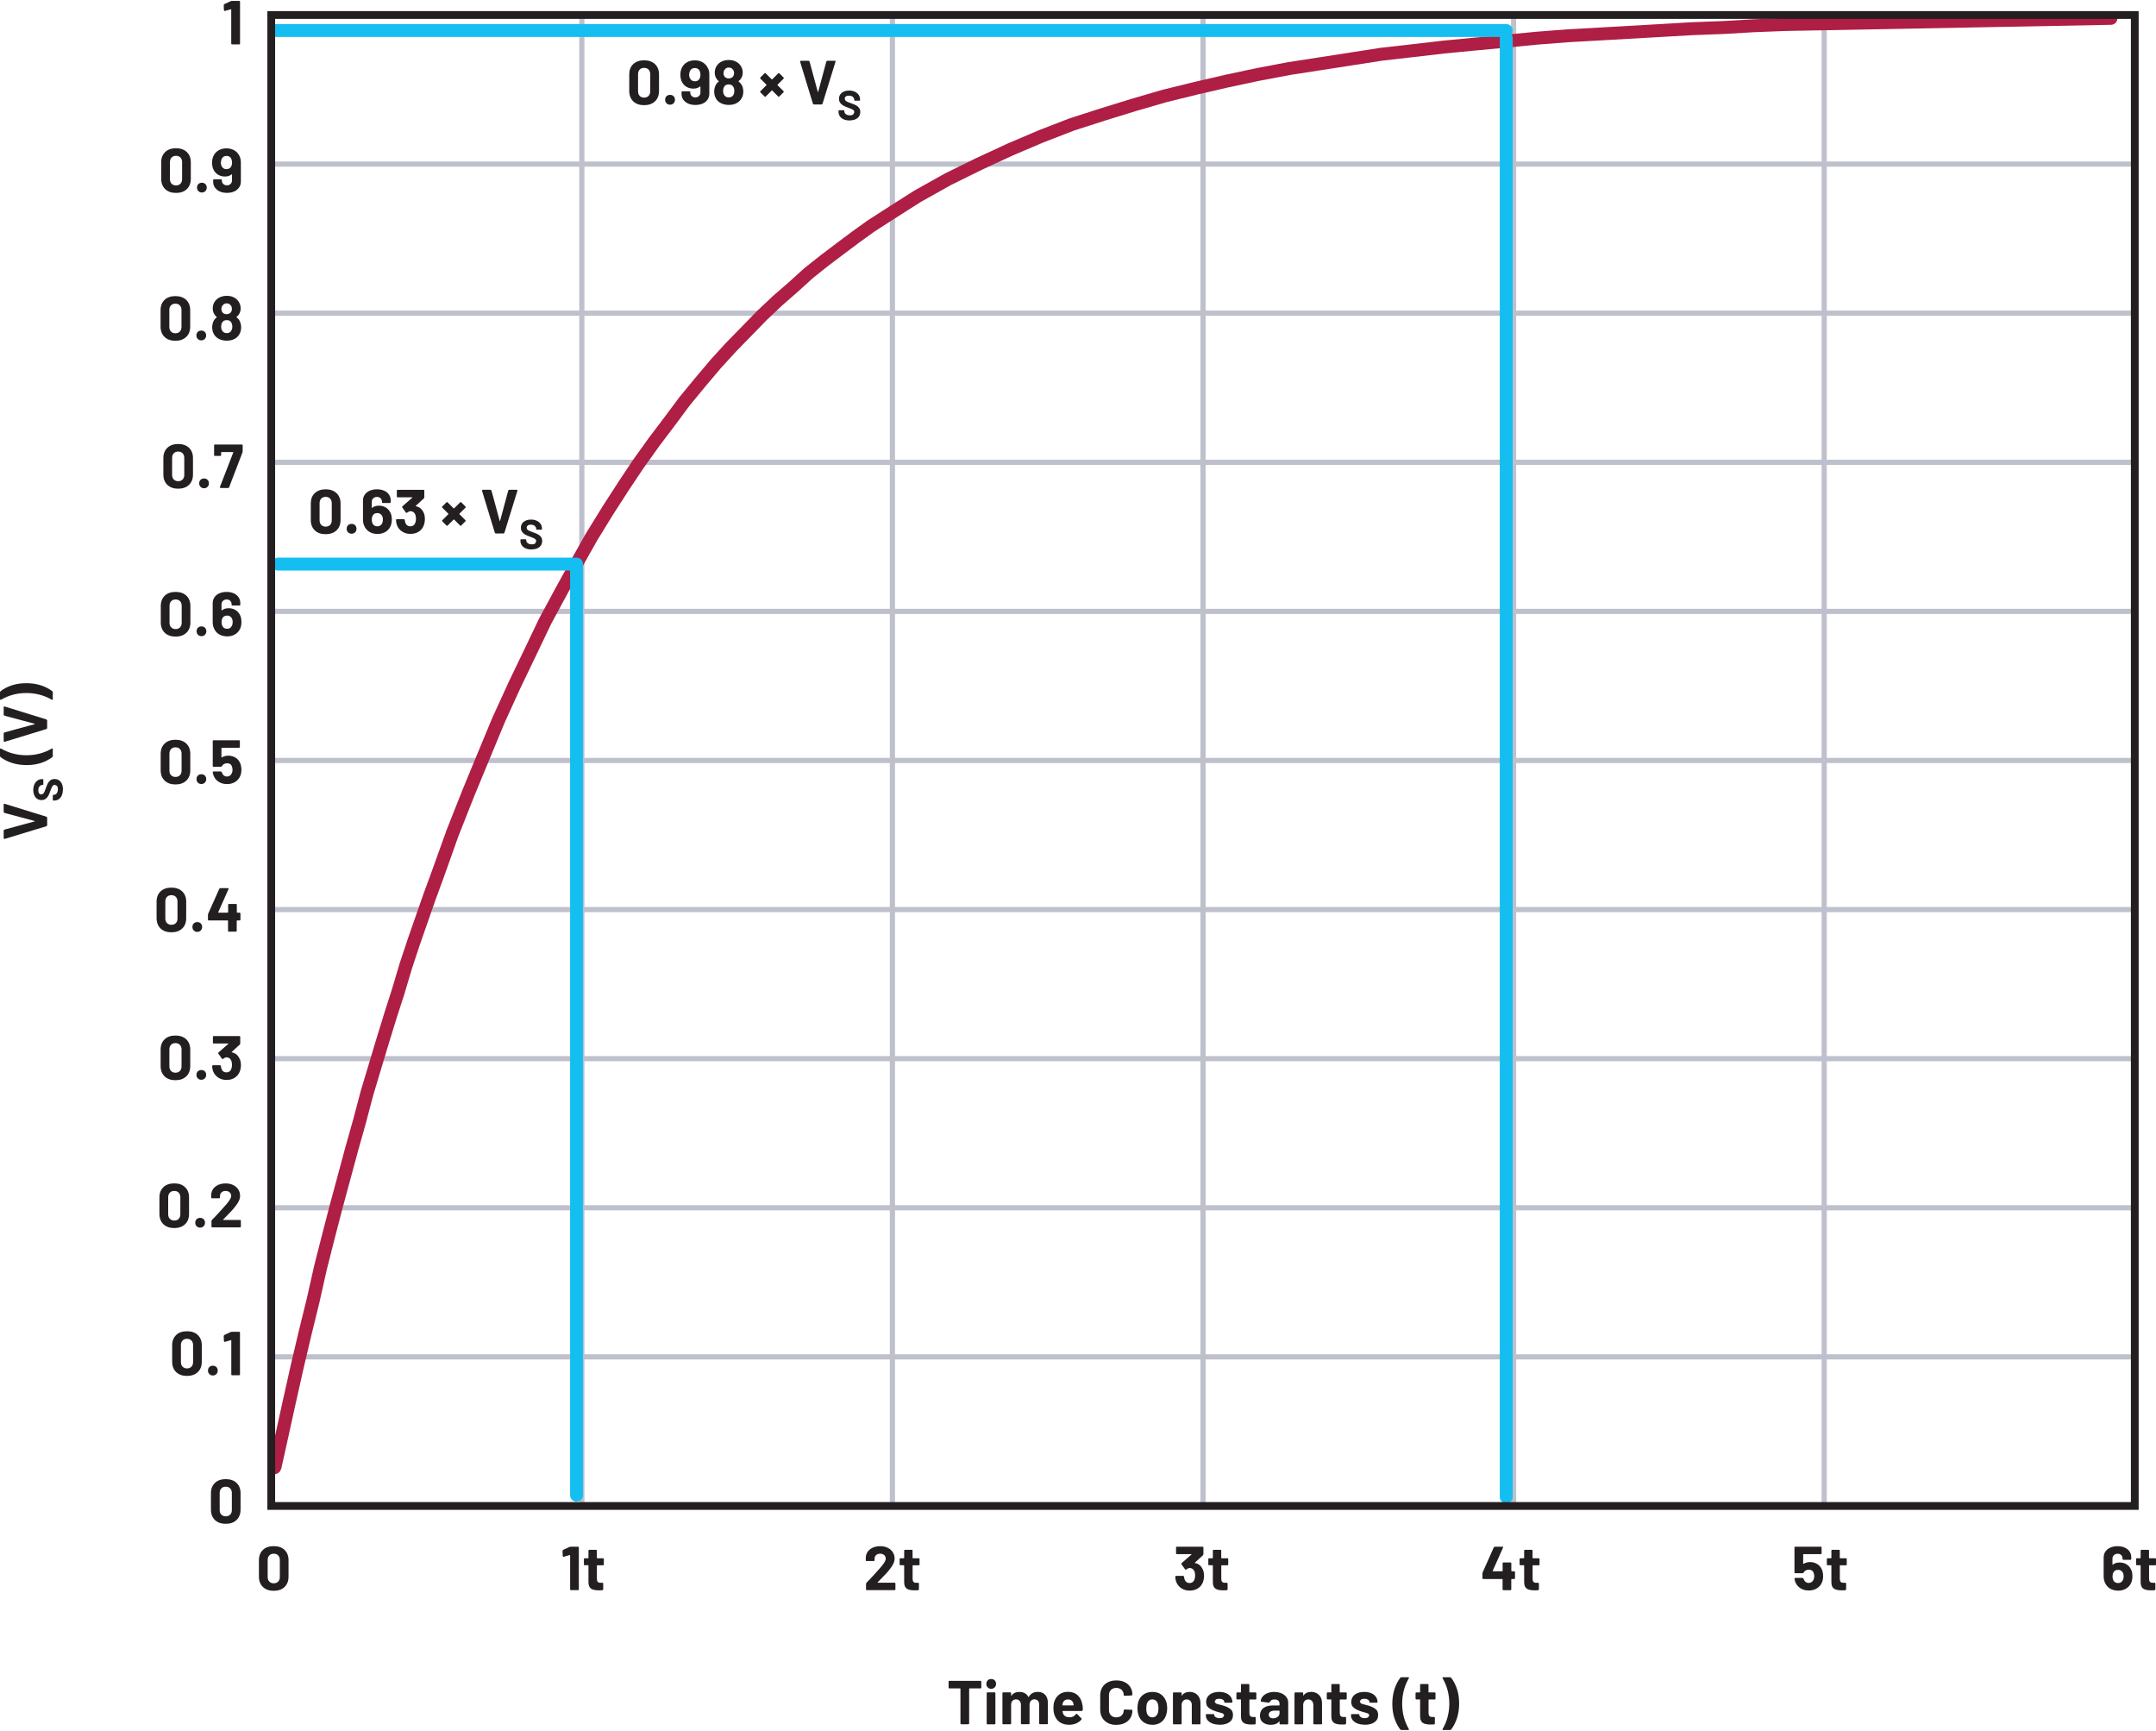 <?xml version="1.0" encoding="UTF-8"?><svg id="uuid-51b22b2b-e26b-4517-b978-e3ed46e2fb3d" xmlns="http://www.w3.org/2000/svg" width="5.78in" height="4.64in" viewBox="0 0 416.5 334"><g id="uuid-eeebc196-a498-4ee5-9fc8-bfae885df944"><g><path d="M52.88,305.66c-.35,0-.63-.11-.85-.33-.21-.22-.32-.51-.32-.88v-3.3c0-.37,.11-.66,.32-.88,.21-.22,.49-.33,.85-.33s.65,.11,.86,.33c.21,.22,.32,.51,.32,.88v3.3c0,.37-.11,.66-.32,.88-.21,.22-.5,.33-.86,.33Zm0,1.45c.88,0,1.58-.25,2.09-.74s.77-1.16,.77-2.01v-3.17c0-.83-.26-1.49-.77-1.98-.52-.49-1.21-.73-2.09-.73s-1.58,.24-2.09,.73c-.51,.49-.77,1.15-.77,1.98v3.17c0,.85,.26,1.52,.77,2.01,.51,.49,1.21,.74,2.09,.74Z" fill="#231f20"/><path d="M416.5,302.03v-1.07l-.04-.1-.1-.04h-1.15l-.06-.06v-1.43l-.04-.1-.1-.04h-1.34l-.1,.04-.04,.1v1.43l-.06,.06h-.68l-.1,.04-.04,.1v1.07l.04,.1,.1,.04h.68l.06,.06v3.22c0,.61,.18,1.02,.5,1.24,.33,.22,.82,.33,1.49,.33,.14,0,.38,0,.72-.02l.14-.16v-1.14l-.04-.1-.1-.04h-.4c-.24,0-.41-.06-.52-.19-.11-.13-.16-.32-.16-.59v-2.54l.06-.06h1.15l.1-.04,.04-.1Zm-6.43,3.05c-.18,.35-.48,.53-.9,.53s-.74-.18-.91-.53c-.1-.2-.16-.44-.16-.73,0-.33,.06-.6,.18-.8,.17-.33,.47-.49,.9-.49,.38,0,.68,.16,.88,.48,.13,.21,.19,.47,.19,.79,0,.3-.06,.55-.18,.76Zm1.58-2.16c-.22-.42-.51-.73-.89-.95-.38-.22-.81-.33-1.29-.33-.54,0-.98,.14-1.31,.42l-.05,.02-.02-.04v-1.13c0-.28,.09-.51,.28-.69,.19-.18,.43-.27,.73-.27,.28,0,.51,.09,.68,.26,.18,.18,.26,.4,.26,.66v.11l.04,.1,.1,.04h1.4l.1-.04,.04-.1v-.34c0-.42-.11-.8-.33-1.12-.22-.32-.53-.58-.93-.76-.4-.18-.86-.27-1.38-.27s-1,.09-1.4,.27c-.41,.18-.73,.44-.95,.77-.23,.33-.34,.71-.34,1.15v3.61c0,.43,.07,.82,.22,1.18,.2,.5,.52,.9,.97,1.18,.45,.28,.98,.43,1.6,.43s1.12-.14,1.56-.41c.44-.27,.76-.64,.97-1.12,.15-.37,.23-.78,.23-1.25,0-.56-.1-1.02-.29-1.38Z" fill="#231f20"/><polyline points="52.4 262.42 412.4 262.42 412.4 261.42 52.4 261.42" fill="#bec1cc"/><polyline points="52.4 233.62 412.4 233.62 412.4 232.62 52.4 232.62" fill="#bec1cc"/><polyline points="52.4 204.82 412.4 204.82 412.4 203.82 52.4 203.82" fill="#bec1cc"/><polyline points="52.4 176.02 412.4 176.02 412.4 175.02 52.4 175.02" fill="#bec1cc"/><polyline points="52.4 147.22 412.4 147.22 412.4 146.22 52.4 146.22" fill="#bec1cc"/><polyline points="52.4 118.42 412.4 118.42 412.4 117.42 52.4 117.42" fill="#bec1cc"/><polyline points="52.4 89.62 412.4 89.62 412.4 88.62 52.4 88.62" fill="#bec1cc"/><polyline points="52.4 60.82 412.4 60.82 412.4 59.82 52.4 59.82" fill="#bec1cc"/><polyline points="52.4 32.02 412.4 32.02 412.4 31.02 52.4 31.02" fill="#bec1cc"/><polyline points="351.9 2.72 351.9 290.72 352.9 290.72 352.9 2.72" fill="#bec1cc"/><polyline points="291.9 2.72 291.9 290.72 292.9 290.72 292.9 2.72" fill="#bec1cc"/><polyline points="231.9 2.72 231.9 290.72 232.9 290.72 232.9 2.72" fill="#bec1cc"/><polyline points="171.9 2.72 171.9 290.72 172.9 290.72 172.9 2.72" fill="#bec1cc"/><polyline points="111.9 2.72 111.9 290.72 112.9 290.72 112.9 2.72" fill="#bec1cc"/><polygon points="44.59 .04 43.33 .62 43.22 .79 43.26 1.82 43.37 1.96 43.41 1.94 44.6 1.62 44.65 1.63 44.67 1.68 44.67 8.26 44.72 8.36 44.82 8.4 46.22 8.4 46.32 8.36 46.37 8.26 46.37 .14 46.32 .04 46.22 0 44.77 0 44.59 .04" fill="#231f20"/><path d="M43.61,292.72c-.35,0-.63-.11-.85-.33-.21-.22-.32-.51-.32-.88v-3.3c0-.37,.11-.66,.32-.88,.21-.22,.49-.33,.85-.33s.65,.11,.86,.33c.21,.22,.32,.51,.32,.88v3.3c0,.37-.11,.66-.32,.88-.21,.22-.5,.33-.86,.33Zm0,1.45c.88,0,1.58-.25,2.09-.74s.77-1.16,.77-2.01v-3.17c0-.83-.26-1.49-.77-1.98-.52-.49-1.21-.73-2.09-.73s-1.58,.24-2.09,.73c-.51,.49-.77,1.15-.77,1.98v3.17c0,.85,.26,1.52,.77,2.01,.51,.49,1.21,.74,2.09,.74Z" fill="#231f20"/><polygon points="9.11 159.25 9.11 157.74 8.99 157.59 .88 155.08 .76 155.09 .71 155.2 .71 156.67 .83 156.84 6.68 158.41 6.72 158.45 6.68 158.49 .83 160.08 .71 160.25 .71 161.76 .83 161.89 .88 161.88 8.99 159.41 9.11 159.25" fill="#231f20"/><path d="M12.17,152.35c0-.63-.15-1.13-.44-1.5s-.69-.55-1.19-.55c-.34,0-.61,.09-.82,.26-.21,.17-.37,.37-.48,.58-.11,.22-.23,.51-.37,.89-.12,.34-.22,.59-.29,.76l-.24,.37-.34,.12c-.19,0-.33-.07-.44-.21-.11-.14-.16-.34-.16-.59,0-.32,.08-.57,.24-.76,.16-.18,.35-.28,.57-.28h.06l.07-.03,.03-.07v-.92l-.03-.07-.07-.03h-.12c-.34,0-.64,.09-.9,.27-.26,.18-.46,.43-.6,.74-.14,.32-.22,.68-.22,1.08s.06,.72,.19,1.02c.13,.29,.31,.52,.55,.69,.24,.17,.52,.25,.84,.25s.6-.08,.82-.25c.22-.17,.4-.38,.52-.62s.25-.55,.38-.91c.12-.32,.21-.55,.28-.7l.23-.35,.32-.13,.44,.21c.12,.14,.18,.35,.18,.63,0,.34-.07,.6-.22,.8-.15,.2-.33,.3-.54,.3h-.12l-.07,.03-.03,.07v.91l.03,.07,.07,.03h.18c.34,0,.63-.09,.88-.26,.25-.17,.45-.42,.58-.74,.14-.32,.2-.69,.2-1.12Z" fill="#231f20"/><path d="M0,133.52v1.37l.1,.13,.07-.02c1.49-.87,3.13-1.31,4.92-1.31s3.47,.44,4.94,1.31h.12l.05-.11v-1.36l-.08-.18c-.61-.47-1.34-.85-2.18-1.13s-1.8-.43-2.84-.43-1.99,.14-2.83,.42c-.84,.28-1.56,.66-2.17,1.13l-.08,.18Zm9.11,6.95v-1.51l-.12-.16-8.11-2.51h-.12l-.05,.12v1.48l.12,.17,5.86,1.57,.04,.04-.04,.04-5.86,1.6-.12,.17v1.51l.12,.13h.05l8.11-2.48,.12-.16Zm1.09,5.41v-1.37l-.1-.13-.07,.02c-1.47,.87-3.11,1.31-4.92,1.31s-3.46-.44-4.94-1.31H.05l-.05,.11v1.36l.08,.18c.61,.47,1.34,.85,2.19,1.13s1.8,.43,2.85,.43,1.99-.14,2.83-.42c.84-.28,1.56-.66,2.17-1.13l.08-.18Z" fill="#231f20"/><path d="M280.15,323.8h-1.37l-.13,.1,.02,.07c.87,1.49,1.31,3.13,1.31,4.92s-.44,3.47-1.31,4.94v.12l.11,.05h1.36l.18-.08c.47-.61,.85-1.34,1.13-2.18s.43-1.8,.43-2.84-.14-1.99-.42-2.83c-.28-.84-.66-1.56-1.13-2.17l-.18-.08Zm-2.84,4.15v-1.07l-.04-.1-.1-.04h-1.15l-.06-.06v-1.43l-.04-.1-.1-.04h-1.34l-.1,.04-.04,.1v1.43l-.06,.06h-.68l-.1,.04-.04,.1v1.07l.04,.1,.1,.04h.68l.06,.06v3.22c0,.61,.18,1.02,.5,1.24s.82,.33,1.49,.33c.14,0,.38,0,.72-.02l.14-.16v-1.14l-.04-.1-.1-.04h-.4c-.24,0-.41-.06-.52-.19-.11-.13-.16-.32-.16-.59v-2.54l.06-.06h1.15l.1-.04,.04-.1Zm-6.61,6.05h1.37l.13-.1-.02-.07c-.87-1.47-1.31-3.11-1.31-4.92s.44-3.46,1.31-4.94v-.12l-.11-.05h-1.36l-.18,.08c-.47,.61-.85,1.34-1.13,2.19s-.43,1.8-.43,2.85,.14,1.99,.42,2.83c.28,.84,.66,1.56,1.13,2.17l.18,.08Zm-7.06-1.01c.79,0,1.42-.17,1.89-.5,.47-.33,.7-.79,.7-1.39,0-.5-.16-.89-.49-1.15s-.78-.48-1.34-.65l-.36-.1-.3-.08c-.38-.09-.66-.17-.82-.25l-.25-.36,.25-.4c.17-.1,.38-.14,.65-.14,.3,0,.53,.06,.71,.18,.18,.12,.27,.27,.27,.44l.04,.1,.1,.04h1.28l.1-.04,.04-.1c0-.38-.11-.71-.32-1.01-.21-.3-.51-.53-.89-.69-.38-.16-.83-.25-1.34-.25-.76,0-1.37,.17-1.83,.52-.46,.35-.69,.82-.69,1.41,0,.48,.15,.85,.46,1.1,.3,.26,.71,.47,1.22,.65,.22,.09,.51,.18,.89,.28,.33,.08,.56,.16,.71,.23l.22,.32-.25,.4c-.17,.11-.39,.16-.66,.16-.3,0-.54-.06-.74-.19s-.29-.27-.29-.45h0l-.04-.11-.1-.04h-1.33l-.1,.04-.04,.1v.12c0,.34,.11,.65,.33,.92,.22,.27,.53,.48,.93,.64,.4,.15,.87,.23,1.4,.23Zm-3.48-5.04v-1.07l-.04-.1-.1-.04h-1.15l-.06-.06v-1.43l-.04-.1-.1-.04h-1.34l-.1,.04-.04,.1v1.43l-.06,.06h-.68l-.1,.04-.04,.1v1.07l.04,.1,.1,.04h.68l.06,.06v3.22c0,.61,.18,1.02,.5,1.24s.82,.33,1.49,.33c.14,0,.38,0,.72-.02l.14-.16v-1.14l-.04-.1-.1-.04h-.4c-.24,0-.41-.06-.52-.19-.11-.13-.16-.32-.16-.59v-2.54l.06-.06h1.15l.1-.04,.04-.1Zm-6.89-1.31c-.65,0-1.14,.23-1.46,.7h-.04l-.02-.04v-.42l-.04-.1-.1-.04h-1.4l-.1,.04-.04,.1v5.88l.04,.1,.1,.04h1.4l.1-.04,.04-.1v-3.59c0-.32,.09-.58,.27-.78s.42-.3,.71-.3,.53,.1,.71,.3c.18,.2,.27,.46,.27,.78v3.59l.04,.1,.1,.04h1.4l.1-.04,.04-.1v-3.94c0-.67-.2-1.2-.59-1.6-.39-.39-.91-.59-1.55-.59Zm-7.33,5.1c-.26,0-.46-.06-.61-.19-.15-.12-.23-.29-.23-.51,0-.25,.1-.44,.31-.58,.2-.14,.49-.2,.85-.2h.86l.06,.06v.43c0,.29-.12,.52-.36,.71-.24,.18-.53,.28-.88,.28Zm.24-5.1c-.48,0-.91,.08-1.3,.23-.39,.15-.7,.36-.94,.64-.24,.27-.37,.58-.4,.91l.13,.11,1.45,.19,.16-.12,.32-.37c.16-.09,.37-.13,.62-.13,.32,0,.56,.07,.72,.22s.24,.35,.24,.62v.26l-.06,.06h-1.22c-.8,0-1.42,.17-1.85,.51-.43,.34-.65,.82-.65,1.43s.19,1.04,.58,1.34c.38,.3,.89,.46,1.51,.46,.74,0,1.28-.22,1.62-.66l.05-.02,.02,.05v.4l.04,.1,.1,.04h1.4l.1-.04,.04-.1v-4.07c0-.38-.11-.73-.34-1.04-.23-.31-.55-.56-.95-.74-.41-.18-.87-.27-1.39-.27Zm-3.48,1.31v-1.07l-.04-.1-.1-.04h-1.15l-.06-.06v-1.43l-.04-.1-.1-.04h-1.34l-.1,.04-.04,.1v1.43l-.06,.06h-.68l-.1,.04-.04,.1v1.07l.04,.1,.1,.04h.68l.06,.06v3.22c0,.61,.18,1.02,.5,1.24s.82,.33,1.49,.33c.14,0,.38,0,.72-.02l.14-.16v-1.14l-.04-.1-.1-.04h-.4c-.24,0-.41-.06-.52-.19-.11-.13-.16-.32-.16-.59v-2.54l.06-.06h1.15l.1-.04,.04-.1Zm-7.1,5.04c.79,0,1.42-.17,1.89-.5,.47-.33,.7-.79,.7-1.39,0-.5-.16-.89-.49-1.15s-.78-.48-1.34-.65l-.36-.1-.3-.08c-.38-.09-.66-.17-.82-.25l-.25-.36,.25-.4c.17-.1,.38-.14,.65-.14,.3,0,.53,.06,.71,.18,.18,.12,.27,.27,.27,.44l.04,.1,.1,.04h1.28l.1-.04,.04-.1c0-.38-.11-.71-.32-1.01-.21-.3-.51-.53-.89-.69-.38-.16-.83-.25-1.34-.25-.76,0-1.37,.17-1.83,.52-.46,.35-.69,.82-.69,1.41,0,.48,.15,.85,.46,1.1,.3,.26,.71,.47,1.22,.65,.22,.09,.51,.18,.89,.28,.33,.08,.56,.16,.71,.23l.22,.32-.25,.4c-.17,.11-.39,.16-.66,.16-.3,0-.54-.06-.74-.19s-.29-.27-.29-.45h0l-.04-.11-.1-.04h-1.33l-.1,.04-.04,.1v.12c0,.34,.11,.65,.33,.92,.22,.27,.53,.48,.93,.64,.4,.15,.87,.23,1.4,.23Zm-5.81-6.35c-.65,0-1.14,.23-1.46,.7h-.04l-.02-.04v-.42l-.04-.1-.1-.04h-1.4l-.1,.04-.04,.1v5.88l.04,.1,.1,.04h1.4l.1-.04,.04-.1v-3.59c0-.32,.09-.58,.27-.78s.42-.3,.71-.3,.53,.1,.71,.3c.18,.2,.27,.46,.27,.78v3.59l.04,.1,.1,.04h1.4l.1-.04,.04-.1v-3.94c0-.67-.2-1.2-.59-1.6-.39-.39-.91-.59-1.55-.59Zm-7.18,4.91c-.27,0-.5-.08-.69-.24-.19-.16-.32-.38-.4-.66-.06-.2-.08-.48-.08-.84s.03-.66,.1-.85c.08-.27,.21-.48,.39-.64,.18-.15,.41-.23,.68-.23s.49,.08,.67,.23c.18,.15,.32,.36,.41,.64,.06,.23,.1,.52,.1,.85,0,.3-.03,.58-.1,.84-.08,.28-.21,.5-.4,.66-.18,.16-.41,.24-.67,.24Zm0,1.45c.67,0,1.25-.18,1.72-.53,.48-.36,.8-.85,.98-1.47,.11-.38,.17-.78,.17-1.21s-.06-.86-.19-1.26c-.19-.59-.52-1.05-.98-1.39s-1.02-.5-1.68-.5-1.25,.17-1.73,.5c-.48,.34-.81,.8-1,1.39-.11,.38-.17,.8-.17,1.27,0,.44,.06,.85,.17,1.22,.18,.61,.5,1.09,.98,1.44,.48,.35,1.06,.53,1.73,.53Zm-6.96,0c.62,0,1.16-.12,1.63-.35,.47-.23,.83-.56,1.09-.98,.26-.42,.39-.91,.39-1.46l-.04-.08-.1-.04-1.4-.06-.14,.13c0,.42-.13,.75-.39,1.01-.26,.26-.6,.38-1.03,.38s-.78-.13-1.04-.38c-.26-.26-.39-.59-.39-1.01v-2.89c0-.42,.13-.76,.39-1.02,.26-.26,.61-.38,1.04-.38s.77,.13,1.03,.38,.39,.6,.39,1.02l.12,.13h.02l1.4-.08,.14-.13c0-.55-.13-1.04-.39-1.46-.26-.42-.62-.74-1.09-.97-.47-.23-1.01-.34-1.63-.34s-1.17,.12-1.64,.36c-.47,.24-.84,.58-1.09,1.02-.26,.44-.38,.95-.38,1.52v2.77c0,.58,.13,1.08,.38,1.52,.26,.44,.62,.78,1.09,1.03s1.02,.37,1.64,.37Zm-9.35-4.91c.26,0,.49,.07,.67,.2s.31,.32,.38,.56c0,0,.02,.1,.06,.34l-.05,.06h-2.08l-.06-.06,.08-.38c.16-.47,.49-.71,1-.71Zm2.8,1.09c-.1-.78-.4-1.4-.88-1.86-.48-.46-1.13-.7-1.93-.7-.63,0-1.18,.17-1.64,.5-.46,.34-.78,.79-.97,1.36-.12,.34-.18,.72-.18,1.16,0,.65,.08,1.17,.25,1.57,.21,.56,.55,1,1.03,1.31,.48,.31,1.06,.47,1.75,.47,.5,0,.95-.09,1.37-.27s.76-.43,1.02-.76l.05-.1-.06-.11-.86-.85-.08-.05-.11,.07c-.3,.41-.7,.62-1.21,.62-.64,0-1.06-.22-1.27-.67l-.13-.48,.05-.06h3.71l.16-.14c.02-.38,0-.72-.05-1.02Zm-8.64-2.54c-.38,0-.71,.08-1.01,.24-.3,.16-.54,.4-.71,.73h-.08c-.16-.31-.39-.55-.69-.72s-.65-.25-1.05-.25c-.69,0-1.2,.24-1.52,.73l-.05,.02-.02-.05v-.47l-.04-.1-.1-.04h-1.4l-.1,.04-.04,.1v5.88l.04,.1,.1,.04h1.4l.1-.04,.04-.1v-3.8c.03-.27,.13-.48,.31-.64s.39-.23,.64-.23c.28,0,.51,.1,.68,.29,.18,.2,.26,.45,.26,.77v3.6l.04,.1,.1,.04h1.39l.1-.04,.04-.1v-3.61c0-.32,.09-.58,.26-.77,.18-.19,.4-.29,.68-.29s.5,.1,.67,.29c.17,.19,.25,.45,.25,.78v3.6l.04,.1,.1,.04h1.4l.1-.04,.04-.1v-3.97c0-.68-.18-1.21-.53-1.58-.35-.38-.84-.56-1.46-.56Zm-9.71,6.26h1.4l.1-.04,.04-.1v-5.89l-.04-.1-.1-.04h-1.4l-.1,.04-.04,.1v5.89l.04,.1,.1,.04Zm.72-6.86c.27,0,.5-.09,.68-.27,.18-.18,.27-.41,.27-.68s-.09-.51-.26-.68-.4-.26-.68-.26-.51,.09-.68,.26c-.18,.18-.26,.4-.26,.68s.09,.5,.27,.68,.41,.27,.68,.27Zm-2.03-1.54h-6.05l-.1,.04-.04,.1v1.18l.04,.1,.1,.04h2.09l.06,.06v6.73l.04,.1,.1,.04h1.4l.1-.04,.04-.1v-6.73l.06-.06h2.15l.1-.04,.04-.1v-1.18l-.04-.1-.1-.04Z" fill="#231f20"/><path d="M54.33,283.57l1.32-5.97,1.52-6.89h0l1.52-6.77,1.52-6.43h0l1.52-6.19v-.02l1.39-6.19,1.51-5.96h0l1.52-5.85h0l1.52-5.62,1.52-5.62,1.52-5.39v-.02l1.39-5.26,1.51-5.03,1.52-5.06h0l1.52-4.92,1.52-4.7v-.03l1.4-4.69,1.51-4.57,1.52-4.36,1.52-4.36,1.52-4.13h0l2.9-8.15,3.03-7.67,3.03-7.34h0l2.9-6.99,3.02-6.63,3.03-6.31h0l2.9-6.06,3.02-5.6h0l3.04-5.51h0l2.9-5.14,3.02-4.91,3.02-4.69,2.9-4.34,3.02-4.22,3.03-4.01h0l2.89-3.89,3.01-3.65,2.89-3.42,3.01-3.3,3.02-3.09h0l2.89-2.97,3-2.84,3.02-2.63,.02-.02,2.88-2.62,2.99-2.38,3.03-2.29h0l2.9-2.17,3-2.16,3.01-1.94h0l5.92-3.77,5.89-3.3,6.03-2.97,5.92-2.74,5.91-2.51,5.89-2.28,6.03-1.94,5.93-1.83,5.91-1.71,6.04-1.49,5.93-1.37,5.92-1.26,6.04-1.14,5.93-.92,5.95-.92,5.92-.92,6.05-.69h0l5.94-.69,5.94-.57h0l6.08-.57h0l5.94-.57,5.92-.46,6.06-.34h0l5.95-.34,5.95-.34,5.94-.34,6.06-.23h.03l5.94-.35,5.92-.23,62.97-1.19c.69-.01,1.24-.58,1.23-1.27-.01-.69-.58-1.24-1.27-1.23l-62.98,1.19h-.02l-5.95,.23h-.02l-5.94,.35-6.06,.23h-.03l-5.95,.35-5.95,.34-5.95,.34h0l-6.08,.34h-.03l-5.95,.46h-.02l-5.95,.58h0l-6.08,.57h0l-5.95,.57h-.02l-5.95,.69h0l-6.08,.69h-.05l-5.95,.93-5.95,.92-5.95,.92h-.04l-6.08,1.16h-.03l-5.95,1.27h-.02l-5.95,1.38h-.02l-6.08,1.5h-.05l-5.95,1.74h-.02l-5.95,1.84h-.01l-6.08,1.96-.07,.02-5.95,2.3-.04,.02-5.95,2.53-.04,.02-5.95,2.76h-.03l-6.08,3-.06,.03-5.95,3.33-.06,.04-5.95,3.79h0l-3.04,1.96-.05,.04-3.04,2.18-.02,.02-2.91,2.18h0l-3.04,2.3-.02,.02-3.04,2.41-.06,.05-2.9,2.63-3.03,2.63-.04,.03-3.04,2.87-.04,.04-2.91,2.99h0l-3.04,3.1-.03,.03-3.04,3.33-.03,.04-2.91,3.45h0l-3.04,3.69-.04,.05-2.91,3.91h0l-3.04,4.01-.02,.03-3.04,4.25-.02,.03-2.91,4.37v.02l-3.05,4.71v.02l-3.05,4.94-.02,.04-2.91,5.17h0l-3.04,5.53h0l-3.04,5.64-.03,.05-2.91,6.09h0l-3.04,6.32v.02l-3.05,6.66-.02,.04-2.91,7.01h0l-3.04,7.36v.02l-3.05,7.7v.04l-2.93,8.16h0l-1.52,4.13v.02l-1.53,4.37-1.52,4.37v.02l-1.53,4.6v.04l-1.4,4.7-1.51,4.7v.02l-1.52,4.94h0l-1.52,5.06-1.52,5.06v.04l-1.4,5.27-1.52,5.39h0l-1.52,5.64-1.52,5.63h0l-1.52,5.87h0l-1.52,5.98v.03l-1.4,6.19-1.52,6.19h0l-1.52,6.44h0l-1.52,6.79h0l-1.52,6.9-1.32,5.97c-.15,.67,.28,1.34,.95,1.49,.67,.15,1.34-.28,1.49-.95h0Z" fill="#af1e44"/><path d="M112.63,288.64V109.24c0-.69-.56-1.25-1.25-1.25s-1.25,.56-1.25,1.25v179.4c0,.69,.56,1.25,1.25,1.25s1.25-.56,1.25-1.25h0Z" fill="#15bef0"/><path d="M292.23,288.98V7.22c0-.69-.56-1.25-1.25-1.25s-1.25,.56-1.25,1.25V288.98c0,.69,.56,1.25,1.25,1.25s1.25-.56,1.25-1.25" fill="#15bef0"/><path d="M290.98,4.47H53.32c-.69,0-1.25,.56-1.25,1.25s.56,1.25,1.25,1.25h237.65c.69,0,1.25-.56,1.25-1.25s-.56-1.25-1.25-1.25" fill="#15bef0"/><path d="M95.76,102.87h1.52l.16-.12,2.52-8.15v-.12l-.12-.05h-1.48l-.17,.12-1.58,5.88-.04,.04-.04-.04-1.6-5.88-.17-.12h-1.52l-.13,.12v.05l2.49,8.15,.16,.12Zm-5.83-5.19l-.83-.83-.1-.05-.1,.05-1.17,1.17h-.1l-1.17-1.17-.1-.05-.11,.05-.82,.82-.05,.1,.05,.1,1.18,1.18,.02,.05-.02,.05-1.17,1.17-.05,.1,.05,.1,.82,.82,.11,.05,.1-.05,1.16-1.16,.05-.02,.05,.02,1.16,1.16,.1,.05,.1-.05,.83-.83,.05-.1-.05-.1-1.16-1.16-.02-.05,.02-.05,1.17-1.17,.05-.1-.05-.1Zm-8.1,1.17c-.3-.69-.79-1.1-1.49-1.24l-.05-.02,.02-.05,1.58-1.45,.08-.18v-1.33l-.04-.1-.1-.04h-5.03l-.1,.04-.04,.1v1.17l.04,.1,.1,.04h2.83l.04,.02-.02,.05-1.92,1.67-.05,.12,.02,.08,.71,1,.11,.07,.1-.04,.35-.22,.28-.08c.43,0,.74,.19,.93,.57,.12,.24,.18,.55,.18,.93,0,.32-.06,.6-.17,.84-.17,.39-.48,.59-.93,.59-.22,0-.42-.06-.58-.17-.17-.12-.28-.28-.36-.49-.06-.13-.1-.33-.13-.59l-.14-.14h-1.42l-.14,.14c.02,.36,.08,.7,.19,1.01,.2,.52,.53,.94,.99,1.24,.46,.31,1,.46,1.61,.46s1.15-.14,1.61-.43c.45-.29,.78-.69,.97-1.21,.14-.37,.22-.77,.22-1.21,0-.48-.08-.91-.24-1.28Zm-8.03,2.11c-.19,.35-.49,.53-.9,.53s-.74-.18-.92-.53c-.1-.2-.16-.45-.16-.73,0-.33,.06-.6,.18-.81,.17-.33,.47-.49,.9-.49,.39,0,.68,.16,.88,.48,.13,.21,.19,.47,.19,.79,0,.3-.06,.55-.18,.76Zm1.59-2.17c-.22-.42-.52-.74-.9-.96-.38-.22-.81-.33-1.29-.33-.55,0-.98,.14-1.31,.42l-.05,.02-.02-.04v-1.13c0-.28,.09-.51,.28-.69,.19-.18,.43-.27,.73-.27,.28,0,.51,.09,.69,.26,.18,.18,.27,.4,.27,.66v.11l.04,.1,.1,.04h1.41l.1-.04,.04-.1v-.34c0-.42-.11-.8-.33-1.13s-.53-.58-.93-.76c-.4-.18-.86-.27-1.39-.27s-1,.09-1.41,.27c-.41,.18-.73,.44-.96,.77-.23,.33-.34,.72-.34,1.15v3.63c0,.43,.07,.83,.22,1.18,.2,.51,.53,.9,.98,1.19,.45,.29,.98,.43,1.6,.43s1.12-.14,1.57-.41c.44-.27,.77-.65,.97-1.12,.15-.37,.23-.79,.23-1.25,0-.56-.1-1.02-.29-1.38Zm-7.47,4.13c.27,0,.5-.09,.68-.27,.18-.18,.27-.41,.27-.68s-.09-.51-.26-.69c-.18-.18-.41-.26-.69-.26s-.51,.09-.69,.26c-.18,.18-.26,.41-.26,.69s.09,.5,.27,.68c.18,.18,.41,.27,.68,.27Zm-5.01-1.37c-.35,0-.64-.11-.85-.33-.21-.22-.32-.52-.32-.89v-3.31c0-.37,.11-.67,.32-.89s.5-.33,.85-.33,.65,.11,.86,.33,.32,.52,.32,.89v3.31c0,.37-.11,.66-.32,.89-.21,.22-.5,.33-.86,.33Zm0,1.46c.88,0,1.58-.25,2.1-.74,.52-.49,.78-1.17,.78-2.02v-3.18c0-.83-.26-1.5-.78-1.99-.52-.49-1.22-.74-2.1-.74s-1.58,.25-2.1,.74c-.52,.49-.77,1.15-.77,1.99v3.18c0,.85,.26,1.52,.77,2.02,.51,.49,1.21,.74,2.1,.74Z" fill="#231f20"/><path d="M102.69,105.95c.63,0,1.13-.15,1.5-.44,.37-.29,.55-.69,.55-1.19,0-.34-.09-.61-.26-.82-.17-.21-.37-.37-.59-.48-.22-.11-.52-.23-.9-.37-.34-.12-.6-.22-.76-.29l-.37-.25-.12-.34c0-.19,.07-.33,.21-.44,.14-.11,.34-.16,.59-.16,.32,0,.57,.08,.76,.24,.18,.16,.28,.35,.28,.57v.06l.03,.07,.07,.03h.92l.07-.03,.03-.07v-.12c0-.34-.09-.64-.27-.9-.18-.26-.43-.46-.75-.61s-.68-.22-1.09-.22-.73,.06-1.02,.19c-.29,.13-.52,.31-.69,.55-.17,.24-.25,.52-.25,.84s.08,.6,.25,.82c.17,.22,.38,.4,.63,.53,.25,.13,.55,.25,.91,.38,.32,.12,.56,.21,.7,.28l.35,.23,.13,.33-.21,.45c-.14,.12-.35,.18-.63,.18-.34,0-.61-.07-.8-.22-.2-.15-.3-.33-.3-.54v-.12l-.03-.07-.07-.03h-.92l-.07,.03-.03,.07v.18c0,.34,.09,.63,.26,.89,.17,.25,.42,.45,.74,.59,.32,.14,.7,.21,1.12,.21Z" fill="#231f20"/><path d="M157.21,20h1.52l.16-.12,2.52-8.15v-.12l-.12-.05h-1.48l-.17,.12-1.58,5.88-.04,.04-.04-.04-1.6-5.88-.17-.12h-1.52l-.13,.12v.05l2.49,8.15,.16,.12Zm-5.83-5.19l-.83-.83-.1-.05-.1,.05-1.17,1.17h-.1l-1.17-1.17-.1-.05-.11,.05-.82,.82-.05,.1,.05,.1,1.18,1.18,.02,.05-.02,.05-1.17,1.17-.05,.1,.05,.1,.82,.82,.11,.05,.1-.05,1.16-1.16,.05-.02,.05,.02,1.16,1.16,.1,.05,.1-.05,.83-.83,.05-.1-.05-.1-1.16-1.16-.02-.05,.02-.05,1.17-1.17,.05-.1-.05-.1Zm-9.74,3.41c-.19,.28-.47,.42-.86,.42s-.7-.15-.88-.46c-.14-.21-.21-.47-.21-.78s.06-.58,.18-.78c.18-.33,.47-.49,.89-.49,.44,0,.75,.17,.93,.51,.11,.2,.17,.45,.17,.75,0,.35-.08,.63-.23,.84Zm-1.76-4.82l.36-.39c.16-.09,.33-.14,.53-.14,.22,0,.4,.05,.57,.14l.36,.38,.12,.51c0,.25-.05,.46-.16,.64-.2,.29-.49,.43-.88,.43s-.67-.14-.86-.43c-.11-.18-.16-.39-.16-.63l.12-.51Zm3.42,2.89c-.15-.3-.36-.54-.62-.71v-.08c.19-.14,.36-.32,.49-.53,.21-.33,.31-.7,.31-1.12,0-.55-.16-1.03-.48-1.45-.23-.3-.54-.55-.92-.72-.38-.18-.81-.27-1.3-.27s-.91,.09-1.29,.26c-.39,.17-.7,.42-.93,.73-.32,.39-.48,.88-.48,1.45,0,.4,.09,.76,.28,1.08,.14,.24,.3,.43,.49,.58v.08c-.27,.18-.47,.41-.6,.69-.18,.39-.28,.8-.28,1.24s.1,.86,.29,1.24c.22,.43,.56,.77,1.01,.99,.45,.23,.96,.34,1.52,.34,.59,0,1.11-.12,1.54-.36,.43-.24,.75-.56,.96-.97,.2-.35,.3-.76,.3-1.24s-.09-.87-.28-1.24Zm-9.08-.77c-.39,0-.68-.16-.88-.48-.14-.22-.21-.49-.21-.79,0-.28,.06-.53,.18-.76,.19-.35,.5-.53,.92-.53s.74,.18,.92,.53c.1,.23,.16,.47,.16,.74,0,.33-.06,.6-.18,.81-.18,.33-.49,.49-.9,.49Zm2.58-2.42c-.2-.51-.53-.9-.98-1.19s-.99-.43-1.6-.43-1.13,.14-1.57,.41c-.45,.27-.77,.65-.97,1.12-.16,.36-.24,.78-.24,1.25,0,.55,.1,1.01,.3,1.39,.22,.42,.52,.74,.9,.96,.38,.22,.81,.33,1.3,.33,.54,0,.97-.14,1.3-.42h.05l.02,.04v1.12c0,.28-.09,.51-.28,.69s-.43,.27-.72,.27c-.28,0-.51-.09-.69-.27-.18-.18-.27-.4-.27-.66v-.11l-.04-.1-.1-.04h-1.41l-.1,.04-.04,.1v.34c0,.43,.11,.8,.34,1.13s.54,.58,.94,.76c.4,.18,.86,.27,1.39,.27s1-.09,1.41-.27c.41-.18,.73-.44,.95-.77,.22-.33,.34-.72,.34-1.15v-3.63c0-.46-.07-.85-.21-1.18Zm-7.36,6.95c.27,0,.5-.09,.68-.27,.18-.18,.27-.41,.27-.68s-.09-.51-.26-.69c-.18-.18-.41-.26-.69-.26s-.51,.09-.69,.26c-.18,.18-.26,.41-.26,.69s.09,.5,.27,.68c.18,.18,.41,.27,.68,.27Zm-5.01-1.37c-.35,0-.64-.11-.85-.33-.21-.22-.32-.52-.32-.89v-3.31c0-.37,.11-.67,.32-.89s.5-.33,.85-.33,.65,.11,.86,.33,.32,.52,.32,.89v3.31c0,.37-.11,.66-.32,.89-.21,.22-.5,.33-.86,.33Zm0,1.46c.88,0,1.58-.25,2.1-.74,.52-.49,.78-1.17,.78-2.02v-3.18c0-.83-.26-1.5-.78-1.99-.52-.49-1.22-.74-2.1-.74s-1.58,.25-2.1,.74c-.52,.49-.77,1.15-.77,1.99v3.18c0,.85,.26,1.52,.77,2.02,.51,.49,1.21,.74,2.1,.74Z" fill="#231f20"/><path d="M164.14,23.08c.63,0,1.13-.15,1.5-.44,.37-.29,.55-.69,.55-1.19,0-.34-.09-.61-.26-.82-.17-.21-.37-.37-.59-.48-.22-.11-.52-.23-.9-.37-.34-.12-.6-.22-.76-.29l-.37-.25-.12-.34c0-.19,.07-.33,.21-.44,.14-.11,.34-.16,.59-.16,.32,0,.57,.08,.76,.24,.18,.16,.28,.35,.28,.57v.06l.03,.07,.07,.03h.92l.07-.03,.03-.07v-.12c0-.34-.09-.64-.27-.9-.18-.26-.43-.46-.75-.61s-.68-.22-1.09-.22-.73,.06-1.02,.19c-.29,.13-.52,.31-.69,.55-.17,.24-.25,.52-.25,.84s.08,.6,.25,.82c.17,.22,.38,.4,.63,.53,.25,.13,.55,.25,.91,.38,.32,.12,.56,.21,.7,.28l.35,.23,.13,.33-.21,.45c-.14,.12-.35,.18-.63,.18-.34,0-.61-.07-.8-.22-.2-.15-.3-.33-.3-.54v-.12l-.03-.07-.07-.03h-.92l-.07,.03-.03,.07v.18c0,.34,.09,.63,.26,.89,.17,.25,.42,.45,.74,.59,.32,.14,.7,.21,1.12,.21Z" fill="#231f20"/><path d="M111.38,107.54H53.73c-.69,0-1.25,.56-1.25,1.25s.56,1.25,1.25,1.25h57.65c.69,0,1.25-.56,1.25-1.25s-.56-1.25-1.25-1.25" fill="#15bef0"/><path d="M44.59,257.11l-1.26,.59-.11,.17,.04,1.03,.11,.13h.05l1.19-.34h.05l.02,.06v6.58l.04,.1,.1,.04h1.4l.1-.04,.04-.1v-8.11l-.04-.1-.1-.04h-1.45l-.18,.04Zm-3.48,8.41c.27,0,.5-.09,.68-.27,.18-.18,.27-.41,.27-.68s-.09-.51-.26-.68-.4-.26-.68-.26-.51,.09-.68,.26-.26,.4-.26,.68,.09,.5,.27,.68c.18,.18,.41,.27,.68,.27Zm-4.99-1.37c-.35,0-.63-.11-.85-.33-.21-.22-.32-.51-.32-.88v-3.3c0-.37,.11-.66,.32-.88s.49-.33,.85-.33,.65,.11,.86,.33,.32,.51,.32,.88v3.3c0,.37-.11,.66-.32,.88-.21,.22-.5,.33-.86,.33Zm0,1.45c.88,0,1.58-.25,2.09-.74,.52-.49,.77-1.16,.77-2.01v-3.17c0-.83-.26-1.49-.77-1.98-.52-.49-1.21-.73-2.09-.73s-1.58,.24-2.09,.73c-.51,.49-.77,1.15-.77,1.98v3.17c0,.85,.26,1.52,.77,2.01,.51,.49,1.21,.74,2.09,.74Z" fill="#231f20"/><path d="M43.11,235.39l.18-.18c.57-.58,1-1.02,1.28-1.32,.29-.3,.56-.61,.8-.92,.34-.41,.59-.79,.76-1.14s.25-.7,.25-1.03c0-.44-.11-.84-.34-1.2-.23-.36-.55-.65-.97-.86s-.91-.32-1.48-.32c-.51,0-.97,.09-1.39,.26-.41,.18-.74,.43-.99,.76-.25,.33-.38,.71-.41,1.15v.56l.04,.1,.1,.04h1.42l.1-.04,.04-.1v-.3c0-.3,.1-.53,.3-.71,.2-.18,.46-.27,.78-.27s.58,.09,.78,.27c.2,.18,.3,.41,.3,.69,0,.39-.36,.99-1.09,1.8-.23,.24-.46,.49-.68,.76-.1,.11-.36,.39-.77,.85-.41,.45-.81,.87-1.2,1.25l-.07,.18v1.1l.04,.1,.1,.04h5.4l.1-.04,.04-.1v-1.16l-.04-.1-.1-.04h-3.25l-.05-.02v-.05Zm-4.46,1.57c.27,0,.5-.09,.68-.27,.18-.18,.27-.41,.27-.68s-.09-.51-.26-.68-.4-.26-.68-.26-.51,.09-.68,.26-.26,.4-.26,.68,.09,.5,.27,.68c.18,.18,.41,.27,.68,.27Zm-4.99-1.37c-.35,0-.63-.11-.85-.33-.21-.22-.32-.51-.32-.88v-3.3c0-.37,.11-.66,.32-.88s.49-.33,.85-.33,.65,.11,.86,.33,.32,.51,.32,.88v3.3c0,.37-.11,.66-.32,.88-.21,.22-.5,.33-.86,.33Zm0,1.45c.88,0,1.58-.25,2.09-.74,.52-.49,.77-1.16,.77-2.01v-3.17c0-.83-.26-1.49-.77-1.98-.52-.49-1.21-.73-2.09-.73s-1.58,.24-2.09,.73c-.51,.49-.77,1.15-.77,1.98v3.17c0,.85,.26,1.52,.77,2.01,.51,.49,1.21,.74,2.09,.74Z" fill="#231f20"/><path d="M46.28,204.34c-.3-.69-.79-1.1-1.49-1.24l-.05-.02,.02-.05,1.57-1.44,.08-.18v-1.32l-.04-.1-.1-.04h-5l-.1,.04-.04,.1v1.16l.04,.1,.1,.04h2.82l.04,.02-.02,.05-1.91,1.67-.05,.12,.02,.08,.71,1,.11,.07,.1-.04,.35-.22,.28-.08c.43,0,.74,.19,.92,.56,.12,.24,.18,.55,.18,.92,0,.32-.06,.6-.17,.84-.17,.39-.48,.59-.92,.59-.22,0-.42-.06-.58-.17-.16-.12-.28-.28-.35-.49-.06-.13-.1-.32-.13-.59l-.14-.14h-1.42l-.14,.14c.02,.36,.08,.7,.19,1.01,.2,.52,.53,.93,.99,1.24,.46,.3,.99,.46,1.6,.46s1.15-.14,1.6-.43c.45-.29,.77-.69,.97-1.2,.14-.37,.22-.77,.22-1.2,0-.48-.08-.9-.24-1.27Zm-7.4,4.06c.27,0,.5-.09,.68-.27,.18-.18,.27-.41,.27-.68s-.09-.51-.26-.68-.4-.26-.68-.26-.51,.09-.68,.26-.26,.4-.26,.68,.09,.5,.27,.68c.18,.18,.41,.27,.68,.27Zm-4.99-1.37c-.35,0-.63-.11-.85-.33-.21-.22-.32-.51-.32-.88v-3.3c0-.37,.11-.66,.32-.88s.49-.33,.85-.33,.65,.11,.86,.33,.32,.51,.32,.88v3.3c0,.37-.11,.66-.32,.88-.21,.22-.5,.33-.86,.33Zm0,1.45c.88,0,1.58-.25,2.09-.74,.52-.49,.77-1.16,.77-2.01v-3.17c0-.83-.26-1.49-.77-1.98-.52-.49-1.21-.73-2.09-.73s-1.58,.24-2.09,.73c-.51,.49-.77,1.15-.77,1.98v3.17c0,.85,.26,1.52,.77,2.01,.51,.49,1.21,.74,2.09,.74Z" fill="#231f20"/><path d="M46.33,176.12h-.52l-.06-.06v-1.49l-.04-.1-.1-.04h-1.4l-.1,.04-.04,.1v1.49l-.06,.06h-1.82l-.04-.02v-.05l2-4.5v-.13l-.11-.04h-1.5l-.17,.11-2.16,4.85-.04,.18v.96l.04,.1,.1,.04h3.68l.06,.06v1.96l.04,.1,.1,.04h1.4l.1-.04,.04-.1v-1.96l.06-.06h.52l.1-.04,.04-.1v-1.21l-.04-.1-.1-.04Zm-8.23,3.71c.27,0,.5-.09,.68-.27,.18-.18,.27-.41,.27-.68s-.09-.51-.26-.68-.4-.26-.68-.26-.51,.09-.68,.26-.26,.4-.26,.68,.09,.5,.27,.68c.18,.18,.41,.27,.68,.27Zm-4.99-1.37c-.35,0-.63-.11-.85-.33-.21-.22-.32-.51-.32-.88v-3.3c0-.37,.11-.66,.32-.88s.49-.33,.85-.33,.65,.11,.86,.33,.32,.51,.32,.88v3.3c0,.37-.11,.66-.32,.88-.21,.22-.5,.33-.86,.33Zm0,1.45c.88,0,1.58-.25,2.09-.74,.52-.49,.77-1.16,.77-2.01v-3.17c0-.83-.26-1.49-.77-1.98-.52-.49-1.21-.73-2.09-.73s-1.58,.24-2.09,.73c-.51,.49-.77,1.15-.77,1.98v3.17c0,.85,.26,1.52,.77,2.01,.51,.49,1.21,.74,2.09,.74Z" fill="#231f20"/><path d="M46.46,147.39c-.18-.5-.47-.89-.89-1.17s-.91-.43-1.47-.43c-.47,0-.89,.12-1.25,.35l-.07-.04v-1.78l.07-.06h3.35l.1-.04,.04-.1v-1.16l-.04-.1-.1-.04h-4.96l-.1,.04-.04,.1v4.84l.04,.1,.1,.04h1.48l.16-.12c.06-.17,.19-.3,.38-.41,.19-.1,.4-.16,.62-.16s.42,.06,.59,.17,.28,.27,.34,.48c.07,.18,.11,.39,.11,.62,0,.26-.04,.46-.12,.62-.08,.22-.2,.38-.37,.5-.17,.12-.36,.18-.59,.18s-.4-.06-.56-.17-.28-.27-.36-.48l-.04-.08-.04-.12-.16-.13h-1.45l-.14,.13v.02c.04,.23,.1,.45,.18,.66,.19,.5,.52,.9,.98,1.19s.99,.44,1.6,.44,1.17-.15,1.63-.45,.79-.71,.97-1.22c.13-.33,.19-.7,.19-1.1,0-.37-.06-.75-.18-1.14Zm-7.57,3.88c.27,0,.5-.09,.68-.27,.18-.18,.27-.41,.27-.68s-.09-.51-.26-.68-.4-.26-.68-.26-.51,.09-.68,.26-.26,.4-.26,.68,.09,.5,.27,.68c.18,.18,.41,.27,.68,.27Zm-4.99-1.37c-.35,0-.63-.11-.85-.33-.21-.22-.32-.51-.32-.88v-3.3c0-.37,.11-.66,.32-.88s.49-.33,.85-.33,.65,.11,.86,.33,.32,.51,.32,.88v3.3c0,.37-.11,.66-.32,.88-.21,.22-.5,.33-.86,.33Zm0,1.45c.88,0,1.58-.25,2.09-.74,.52-.49,.77-1.16,.77-2.01v-3.17c0-.83-.26-1.49-.77-1.98-.52-.49-1.21-.73-2.09-.73s-1.58,.24-2.09,.73c-.51,.49-.77,1.15-.77,1.98v3.17c0,.85,.26,1.52,.77,2.01,.51,.49,1.21,.74,2.09,.74Z" fill="#231f20"/><path d="M44.77,120.75c-.18,.35-.48,.53-.9,.53s-.74-.18-.91-.53c-.1-.2-.16-.44-.16-.73,0-.33,.06-.6,.18-.8,.17-.33,.47-.49,.9-.49,.38,0,.68,.16,.88,.48,.13,.21,.19,.47,.19,.79,0,.3-.06,.55-.18,.76Zm1.58-2.16c-.22-.42-.51-.73-.89-.95-.38-.22-.81-.33-1.29-.33-.54,0-.98,.14-1.31,.42l-.05,.02-.02-.04v-1.13c0-.28,.09-.51,.28-.69,.19-.18,.43-.27,.73-.27,.28,0,.51,.09,.68,.26,.18,.18,.26,.4,.26,.66v.11l.04,.1,.1,.04h1.4l.1-.04,.04-.1v-.34c0-.42-.11-.8-.33-1.12-.22-.32-.53-.58-.93-.76-.4-.18-.86-.27-1.38-.27s-1,.09-1.4,.27c-.41,.18-.73,.44-.95,.77-.23,.33-.34,.71-.34,1.15v3.61c0,.43,.07,.82,.22,1.18,.2,.5,.52,.9,.97,1.18,.45,.28,.98,.43,1.6,.43s1.12-.14,1.56-.41c.44-.27,.76-.64,.97-1.12,.15-.37,.23-.78,.23-1.25,0-.56-.1-1.02-.29-1.38Zm-7.44,4.12c.27,0,.5-.09,.68-.27,.18-.18,.27-.41,.27-.68s-.09-.51-.26-.68-.4-.26-.68-.26-.51,.09-.68,.26-.26,.4-.26,.68,.09,.5,.27,.68c.18,.18,.41,.27,.68,.27Zm-4.99-1.37c-.35,0-.63-.11-.85-.33-.21-.22-.32-.51-.32-.88v-3.3c0-.37,.11-.66,.32-.88s.49-.33,.85-.33,.65,.11,.86,.33,.32,.51,.32,.88v3.3c0,.37-.11,.66-.32,.88-.21,.22-.5,.33-.86,.33Zm0,1.45c.88,0,1.58-.25,2.09-.74,.52-.49,.77-1.16,.77-2.01v-3.17c0-.83-.26-1.49-.77-1.98-.52-.49-1.21-.73-2.09-.73s-1.58,.24-2.09,.73c-.51,.49-.77,1.15-.77,1.98v3.17c0,.85,.26,1.52,.77,2.01,.51,.49,1.21,.74,2.09,.74Z" fill="#231f20"/><path d="M42.58,94.09h1.5l.17-.11,2.59-6.76,.04-.18v-1.21l-.04-.1-.1-.04h-5.24l-.1,.04-.04,.1v1.92l.03,.1,.1,.04h1.09l.1-.04,.04-.1v-.55l.06-.06h2.24l.05,.07-2.6,6.71,.12,.17Zm-3.17,.05c.27,0,.5-.09,.68-.27,.18-.18,.27-.41,.27-.68s-.09-.51-.26-.68-.4-.26-.68-.26-.51,.09-.68,.26-.26,.4-.26,.68,.09,.5,.27,.68c.18,.18,.41,.27,.68,.27Zm-4.99-1.37c-.35,0-.63-.11-.85-.33-.21-.22-.32-.51-.32-.88v-3.3c0-.37,.11-.66,.32-.88s.49-.33,.85-.33,.65,.11,.86,.33,.32,.51,.32,.88v3.3c0,.37-.11,.66-.32,.88-.21,.22-.5,.33-.86,.33Zm0,1.45c.88,0,1.58-.25,2.09-.74,.52-.49,.77-1.16,.77-2.01v-3.17c0-.83-.26-1.49-.77-1.98-.52-.49-1.21-.73-2.09-.73s-1.58,.24-2.09,.73c-.51,.49-.77,1.15-.77,1.98v3.17c0,.85,.26,1.52,.77,2.01,.51,.49,1.21,.74,2.09,.74Z" fill="#231f20"/><path d="M44.65,63.75c-.18,.28-.47,.42-.85,.42s-.69-.15-.88-.46c-.14-.21-.2-.47-.2-.78s.06-.58,.18-.78c.18-.33,.47-.49,.89-.49,.44,0,.75,.17,.92,.5,.11,.2,.17,.45,.17,.74,0,.34-.08,.62-.23,.84Zm-1.75-4.8l.35-.39c.16-.09,.33-.14,.52-.14,.22,0,.4,.05,.56,.14l.36,.38,.12,.5c0,.25-.05,.46-.16,.64-.2,.29-.49,.43-.88,.43s-.67-.14-.85-.43c-.1-.18-.16-.39-.16-.62l.12-.5Zm3.41,2.88c-.15-.3-.36-.54-.62-.71v-.08c.19-.14,.36-.32,.49-.53,.21-.33,.31-.7,.31-1.12,0-.54-.16-1.02-.48-1.44-.23-.3-.54-.54-.91-.72s-.81-.26-1.3-.26-.9,.09-1.29,.26-.7,.41-.93,.73c-.32,.39-.48,.87-.48,1.44,0,.4,.09,.76,.28,1.08,.14,.24,.3,.43,.49,.58v.08c-.26,.18-.46,.4-.6,.68-.18,.38-.28,.8-.28,1.24s.1,.86,.29,1.24c.22,.43,.56,.76,1.01,.99,.45,.23,.95,.34,1.51,.34,.59,0,1.1-.12,1.53-.35,.43-.24,.75-.56,.95-.97,.2-.34,.3-.76,.3-1.24s-.09-.87-.28-1.24Zm-7.44,3.74c.27,0,.5-.09,.68-.27,.18-.18,.27-.41,.27-.68s-.09-.51-.26-.68-.4-.26-.68-.26-.51,.09-.68,.26-.26,.4-.26,.68,.09,.5,.27,.68c.18,.18,.41,.27,.68,.27Zm-4.99-1.37c-.35,0-.63-.11-.85-.33-.21-.22-.32-.51-.32-.88v-3.3c0-.37,.11-.66,.32-.88s.49-.33,.85-.33,.65,.11,.86,.33,.32,.51,.32,.88v3.3c0,.37-.11,.66-.32,.88-.21,.22-.5,.33-.86,.33Zm0,1.45c.88,0,1.58-.25,2.09-.74,.52-.49,.77-1.16,.77-2.01v-3.17c0-.83-.26-1.49-.77-1.98-.52-.49-1.21-.73-2.09-.73s-1.58,.24-2.09,.73c-.51,.49-.77,1.15-.77,1.98v3.17c0,.85,.26,1.52,.77,2.01,.51,.49,1.21,.74,2.09,.74Z" fill="#231f20"/><path d="M43.75,32.5c-.38,0-.68-.16-.88-.48-.14-.22-.2-.49-.2-.79,0-.28,.06-.53,.18-.76,.19-.35,.5-.53,.91-.53s.74,.18,.91,.53c.1,.22,.16,.47,.16,.73,0,.33-.06,.6-.18,.8-.18,.33-.48,.49-.9,.49Zm2.57-2.41c-.2-.5-.53-.9-.98-1.18-.45-.28-.98-.43-1.59-.43s-1.12,.14-1.57,.41c-.44,.27-.77,.64-.97,1.12-.16,.36-.24,.78-.24,1.25,0,.54,.1,1,.3,1.38,.22,.42,.51,.73,.89,.95s.81,.33,1.29,.33c.54,0,.97-.14,1.3-.42h.05l.02,.04v1.12c0,.28-.09,.51-.28,.69-.18,.18-.42,.27-.72,.27-.28,0-.51-.09-.69-.26-.18-.18-.27-.4-.27-.66v-.11l-.04-.1-.1-.04h-1.4l-.1,.04-.04,.1v.34c0,.42,.11,.8,.34,1.12,.22,.32,.54,.58,.94,.76,.4,.18,.86,.27,1.38,.27s1-.09,1.4-.27,.72-.44,.95-.77c.22-.33,.34-.71,.34-1.15v-3.61c0-.46-.07-.85-.2-1.18Zm-7.33,6.92c.27,0,.5-.09,.68-.27,.18-.18,.27-.41,.27-.68s-.09-.51-.26-.68-.4-.26-.68-.26-.51,.09-.68,.26-.26,.4-.26,.68,.09,.5,.27,.68c.18,.18,.41,.27,.68,.27Zm-4.99-1.37c-.35,0-.63-.11-.85-.33-.21-.22-.32-.51-.32-.88v-3.3c0-.37,.11-.66,.32-.88s.49-.33,.85-.33,.65,.11,.86,.33,.32,.51,.32,.88v3.3c0,.37-.11,.66-.32,.88-.21,.22-.5,.33-.86,.33Zm0,1.45c.88,0,1.58-.25,2.09-.74,.52-.49,.77-1.16,.77-2.01v-3.17c0-.83-.26-1.49-.77-1.98-.52-.49-1.21-.73-2.09-.73s-1.58,.24-2.09,.73c-.51,.49-.77,1.15-.77,1.98v3.17c0,.85,.26,1.52,.77,2.01,.51,.49,1.21,.74,2.09,.74Z" fill="#231f20"/><path d="M116.65,302.03v-1.07l-.04-.1-.1-.04h-1.15l-.06-.06v-1.43l-.04-.1-.1-.04h-1.34l-.1,.04-.04,.1v1.43l-.06,.06h-.68l-.1,.04-.04,.1v1.07l.04,.1,.1,.04h.68l.06,.06v3.22c0,.61,.18,1.02,.5,1.24s.82,.33,1.49,.33c.14,0,.38,0,.72-.02l.14-.16v-1.14l-.04-.1-.1-.04h-.4c-.24,0-.41-.06-.52-.19-.11-.13-.16-.32-.16-.59v-2.54l.06-.06h1.15l.1-.04,.04-.1Zm-6.61-3.41l-1.26,.59-.11,.17,.04,1.03,.11,.13h.05l1.19-.34h.05l.03,.06v6.58l.04,.1,.1,.04h1.4l.1-.04,.04-.1v-8.11l-.04-.1-.1-.04h-1.45l-.18,.04Z" fill="#231f20"/><path d="M177.64,302.03v-1.07l-.04-.1-.1-.04h-1.15l-.06-.06v-1.43l-.04-.1-.1-.04h-1.34l-.1,.04-.04,.1v1.43l-.06,.06h-.68l-.1,.04-.04,.1v1.07l.04,.1,.1,.04h.68l.06,.06v3.22c0,.61,.18,1.02,.5,1.24s.82,.33,1.49,.33c.14,0,.38,0,.72-.02l.14-.16v-1.14l-.04-.1-.1-.04h-.4c-.24,0-.41-.06-.52-.19-.11-.13-.16-.32-.16-.59v-2.54l.06-.06h1.15l.1-.04,.04-.1Zm-8.09,3.43l.18-.18c.57-.58,1-1.02,1.28-1.32,.29-.3,.56-.61,.8-.92,.34-.41,.59-.79,.76-1.14s.25-.7,.25-1.03c0-.44-.12-.84-.34-1.2-.23-.36-.55-.65-.97-.86s-.91-.32-1.48-.32c-.51,0-.97,.09-1.38,.26-.41,.18-.74,.43-.99,.76s-.38,.71-.41,1.15v.56l.04,.1,.1,.04h1.42l.1-.04,.04-.1v-.3c0-.3,.1-.53,.3-.71,.2-.18,.46-.27,.78-.27s.58,.09,.78,.27c.2,.18,.3,.41,.3,.69,0,.39-.36,.99-1.09,1.8-.23,.24-.46,.49-.68,.76-.1,.11-.36,.39-.77,.85s-.81,.87-1.2,1.25l-.07,.18v1.1l.04,.1,.1,.04h5.4l.1-.04,.04-.1v-1.16l-.04-.1-.1-.04h-3.25l-.05-.02v-.05Z" fill="#231f20"/><path d="M237.27,302.03v-1.07l-.04-.1-.1-.04h-1.15l-.06-.06v-1.43l-.04-.1-.1-.04h-1.34l-.1,.04-.04,.1v1.43l-.06,.06h-.68l-.1,.04-.04,.1v1.07l.04,.1,.1,.04h.68l.06,.06v3.22c0,.61,.18,1.02,.5,1.24s.82,.33,1.49,.33c.14,0,.38,0,.72-.02l.14-.16v-1.14l-.04-.1-.1-.04h-.4c-.24,0-.41-.06-.52-.19-.11-.13-.16-.32-.16-.59v-2.54l.06-.06h1.15l.1-.04,.04-.1Zm-4.92,.95c-.3-.69-.79-1.1-1.49-1.24l-.05-.02,.02-.05,1.57-1.44,.08-.18v-1.32l-.04-.1-.1-.04h-5.01l-.1,.04-.04,.1v1.16l.04,.1,.1,.04h2.82l.04,.02-.02,.05-1.91,1.67-.05,.12,.02,.08,.71,1,.11,.07,.1-.04,.35-.22,.28-.08c.43,0,.74,.19,.92,.56,.12,.24,.18,.55,.18,.92,0,.32-.06,.6-.17,.84-.17,.39-.48,.59-.92,.59-.22,0-.42-.06-.58-.17-.16-.12-.28-.28-.35-.49-.06-.13-.1-.32-.13-.59l-.14-.14h-1.42l-.14,.14c.02,.36,.08,.7,.19,1.01,.2,.52,.53,.93,.99,1.24,.46,.3,.99,.46,1.6,.46s1.15-.14,1.6-.43c.45-.29,.78-.69,.97-1.2,.14-.37,.22-.77,.22-1.2,0-.48-.08-.9-.24-1.27Z" fill="#231f20"/><path d="M297.41,302.03v-1.07l-.04-.1-.1-.04h-1.15l-.06-.06v-1.43l-.04-.1-.1-.04h-1.34l-.1,.04-.04,.1v1.43l-.06,.06h-.68l-.1,.04-.04,.1v1.07l.04,.1,.1,.04h.68l.06,.06v3.22c0,.61,.18,1.02,.5,1.24s.82,.33,1.49,.33c.14,0,.38,0,.72-.02l.14-.16v-1.14l-.04-.1-.1-.04h-.4c-.24,0-.41-.06-.52-.19-.11-.13-.16-.32-.16-.59v-2.54l.06-.06h1.15l.1-.04,.04-.1Zm-4.87,1.3h-.52l-.06-.06v-1.49l-.04-.1-.1-.04h-1.4l-.1,.04-.04,.1v1.49l-.06,.06h-1.82l-.04-.02v-.05l2-4.5v-.13l-.11-.04h-1.5l-.17,.11-2.16,4.85-.04,.18v.96l.04,.1,.1,.04h3.69l.06,.06v1.96l.04,.1,.1,.04h1.4l.1-.04,.04-.1v-1.96l.06-.06h.52l.1-.04,.04-.1v-1.21l-.04-.1-.1-.04Z" fill="#231f20"/><path d="M356.76,302.03v-1.07l-.04-.1-.1-.04h-1.15l-.06-.06v-1.43l-.04-.1-.1-.04h-1.34l-.1,.04-.04,.1v1.43l-.06,.06h-.68l-.1,.04-.04,.1v1.07l.04,.1,.1,.04h.68l.06,.06v3.22c0,.61,.18,1.02,.5,1.24s.82,.33,1.49,.33c.14,0,.38,0,.72-.02l.14-.16v-1.14l-.04-.1-.1-.04h-.4c-.24,0-.41-.06-.52-.19-.11-.13-.16-.32-.16-.59v-2.54l.06-.06h1.15l.1-.04,.04-.1Zm-4.74,1.13c-.18-.5-.47-.89-.89-1.17s-.91-.43-1.47-.43c-.47,0-.89,.12-1.25,.35l-.07-.04v-1.78l.07-.06h3.35l.1-.04,.04-.1v-1.16l-.04-.1-.1-.04h-4.96l-.1,.04-.04,.1v4.84l.04,.1,.1,.04h1.48l.16-.12c.06-.17,.19-.3,.38-.41,.19-.1,.4-.16,.62-.16s.42,.06,.59,.17,.28,.27,.34,.48c.07,.18,.11,.39,.11,.62,0,.26-.04,.46-.12,.62-.08,.22-.21,.38-.37,.5-.17,.12-.36,.18-.59,.18s-.4-.06-.56-.17-.28-.27-.36-.48l-.04-.08-.04-.12-.16-.13h-1.45l-.14,.13v.02c.04,.23,.1,.45,.18,.66,.19,.5,.52,.9,.98,1.19,.46,.29,.99,.44,1.6,.44s1.17-.15,1.63-.45c.46-.3,.79-.71,.97-1.22,.13-.33,.19-.7,.19-1.1,0-.37-.06-.75-.18-1.14Z" fill="#231f20"/><polygon points="52.4 2.72 52.4 3.47 411.65 3.47 411.65 289.97 53.15 289.97 53.15 2.72 52.4 2.72 52.4 3.47 52.4 2.72 51.65 2.72 51.65 291.47 413.15 291.47 413.15 1.97 51.65 1.97 51.65 2.72 52.4 2.72" fill="#231f20"/></g></g></svg>